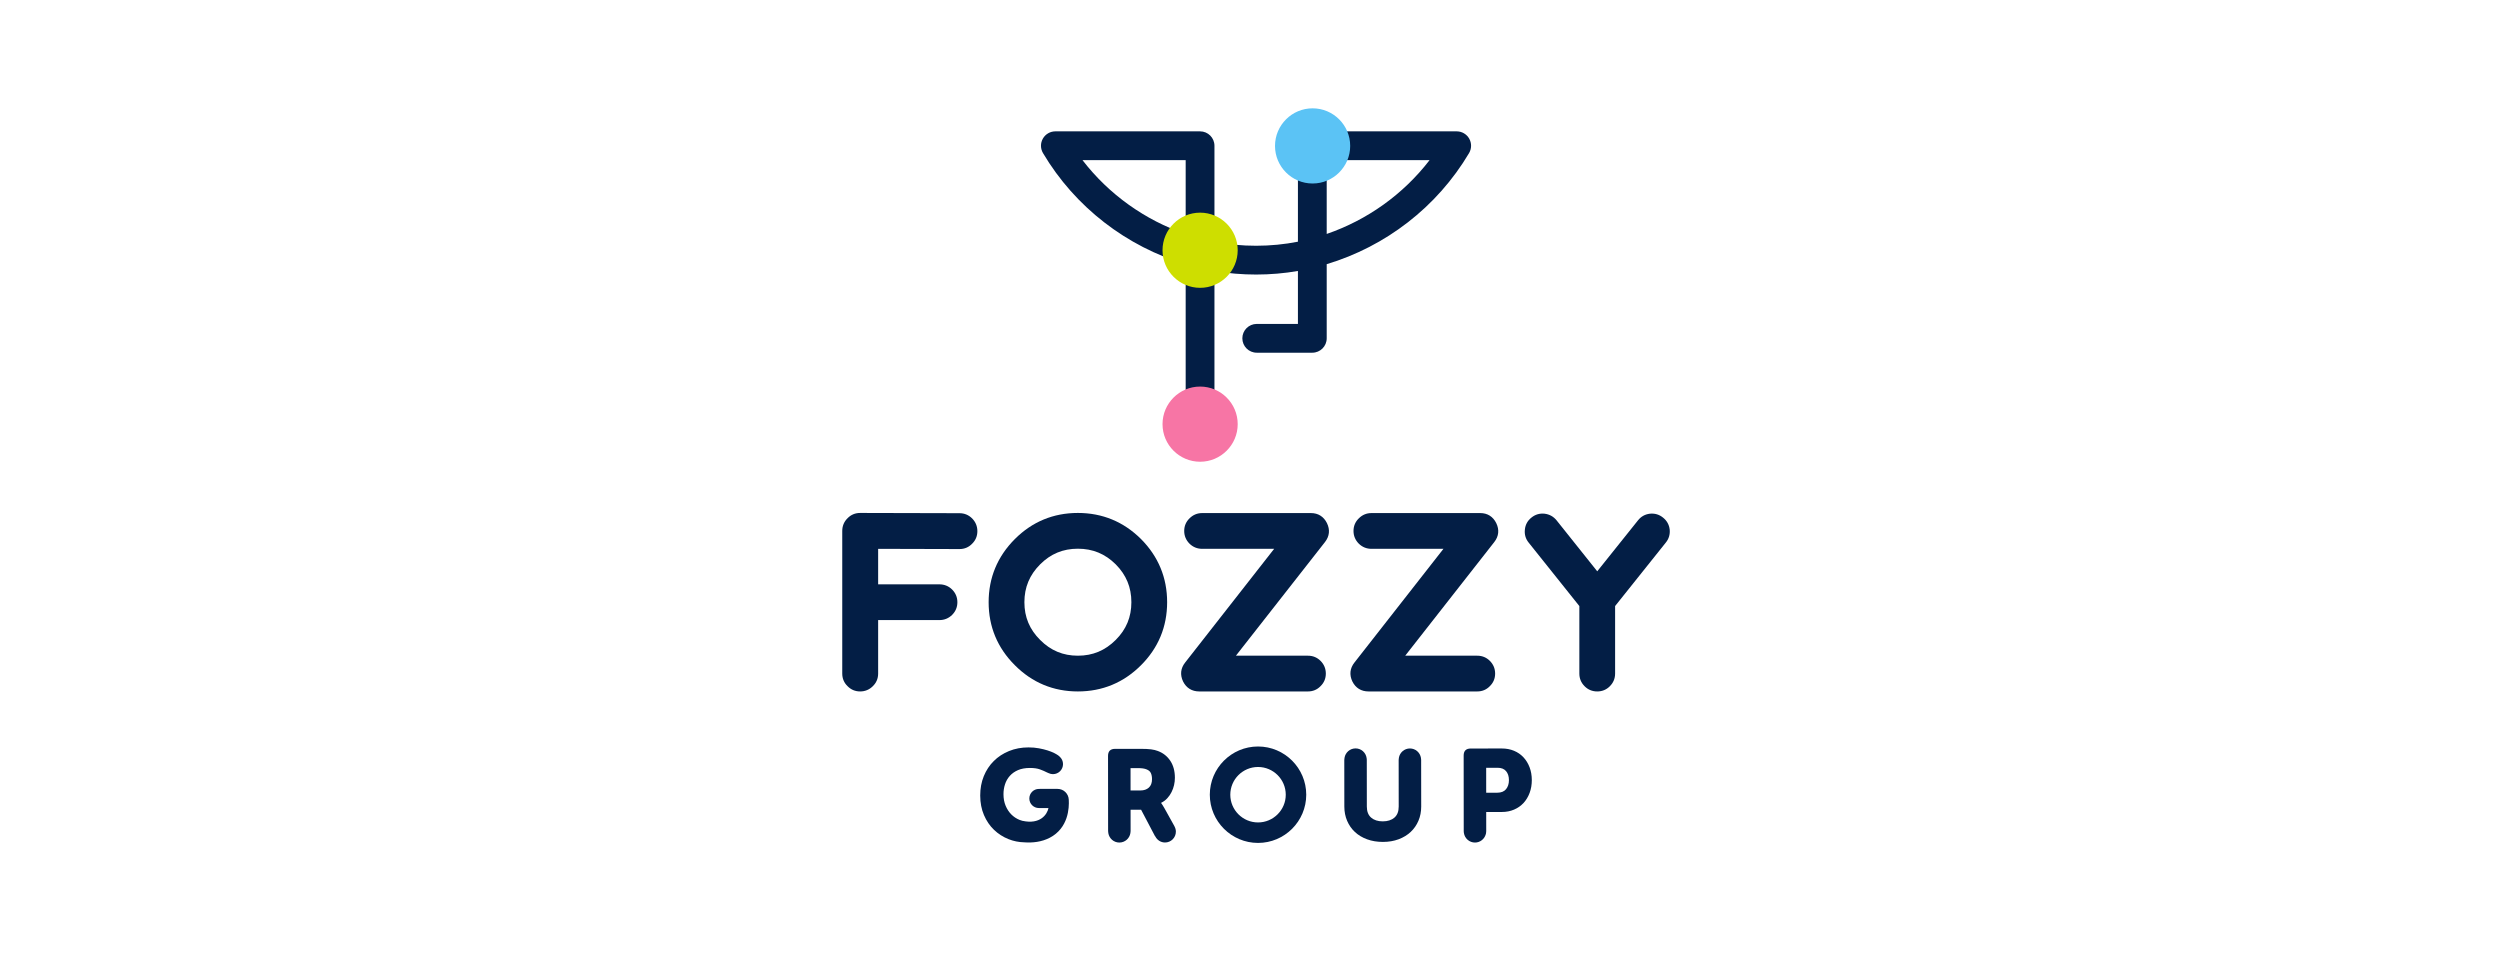 <svg width="211" height="81" viewBox="0 0 211 81" fill="none" xmlns="http://www.w3.org/2000/svg">
<g clip-path="url(#clip0_4636_10509)">
<path d="M101.286 37.889C100.615 37.889 100.071 37.345 100.071 36.674V22.303C95.094 20.815 90.74 17.494 88.029 12.92C87.806 12.545 87.802 12.079 88.019 11.699C88.235 11.32 88.637 11.086 89.074 11.086H101.286C101.957 11.086 102.5 11.63 102.5 12.301V20.405C104.802 20.856 107.244 20.854 109.545 20.399V12.301C109.545 11.63 110.089 11.086 110.76 11.086H122.945C123.381 11.086 123.784 11.32 124 11.699C124.216 12.079 124.212 12.545 123.99 12.92C121.283 17.485 116.941 20.803 111.974 22.296V28.553C111.974 29.224 111.431 29.768 110.76 29.768H106.069C105.398 29.768 104.854 29.224 104.854 28.553C104.854 27.883 105.398 27.339 106.069 27.339H109.545V22.87C107.236 23.271 104.81 23.273 102.5 22.874V36.674C102.5 37.345 101.957 37.889 101.286 37.889ZM91.362 13.515C93.597 16.418 96.648 18.582 100.071 19.754V13.515H91.362ZM111.974 13.515V19.745C115.387 18.571 118.427 16.411 120.657 13.515H111.974Z" fill="#031E45"/>
<path d="M110.783 9.143C109.034 9.143 107.611 10.566 107.611 12.315C107.611 14.065 109.034 15.488 110.783 15.488C112.533 15.488 113.956 14.065 113.956 12.315C113.956 10.566 112.533 9.143 110.783 9.143Z" fill="#5BC3F5"/>
<path d="M101.29 17.948C99.541 17.948 98.117 19.371 98.117 21.12C98.117 22.869 99.541 24.293 101.29 24.293C103.039 24.293 104.462 22.869 104.462 21.12C104.462 19.371 103.039 17.948 101.29 17.948Z" fill="#CEDE00"/>
<path d="M101.29 32.626C99.541 32.626 98.117 34.049 98.117 35.798C98.117 37.548 99.541 38.971 101.29 38.971C103.039 38.971 104.462 37.548 104.462 35.798C104.462 34.049 103.039 32.626 101.29 32.626Z" fill="#F775A5"/>
<path d="M80.981 43.314L72.596 43.293C72.178 43.293 71.819 43.445 71.536 43.736C71.238 44.027 71.086 44.388 71.086 44.812V56.85C71.086 57.268 71.238 57.626 71.53 57.909C71.819 58.207 72.178 58.358 72.596 58.358C73.011 58.358 73.372 58.208 73.665 57.916C73.963 57.626 74.115 57.268 74.115 56.85V52.335H79.284C79.698 52.335 80.057 52.19 80.357 51.899C80.653 51.603 80.803 51.242 80.803 50.826C80.803 50.411 80.653 50.05 80.353 49.75C80.058 49.463 79.698 49.318 79.284 49.318H74.115V46.322L80.981 46.341C81.398 46.341 81.757 46.19 82.04 45.898C82.338 45.608 82.49 45.25 82.49 44.832C82.49 44.419 82.344 44.059 82.053 43.76C81.757 43.464 81.396 43.314 80.981 43.314Z" fill="#031E45"/>
<path d="M90.973 43.293C88.905 43.293 87.116 44.034 85.654 45.496C84.186 46.965 83.441 48.758 83.441 50.826C83.441 52.894 84.186 54.684 85.654 56.145C87.115 57.613 88.905 58.358 90.973 58.358C93.041 58.358 94.834 57.614 96.302 56.145C97.764 54.683 98.506 52.894 98.506 50.826C98.506 48.759 97.765 46.966 96.302 45.496C94.833 44.034 93.04 43.293 90.973 43.293ZM95.488 50.826C95.488 52.081 95.056 53.122 94.167 54.01C93.272 54.905 92.227 55.341 90.973 55.341C89.72 55.341 88.678 54.906 87.788 54.01C86.893 53.121 86.459 52.08 86.459 50.826C86.459 49.572 86.894 48.527 87.789 47.631C88.678 46.743 89.719 46.311 90.973 46.311C92.228 46.311 93.273 46.743 94.166 47.63C95.056 48.526 95.488 49.572 95.488 50.826Z" fill="#031E45"/>
<path d="M111.998 44.159L111.998 44.157C111.722 43.599 111.253 43.303 110.643 43.303H101.467C101.051 43.303 100.69 43.454 100.397 43.747C100.099 44.037 99.947 44.395 99.947 44.812C99.947 45.227 100.098 45.588 100.397 45.888C100.692 46.175 101.052 46.321 101.467 46.321H107.538L100.028 55.915C99.643 56.4 99.582 56.952 99.851 57.516C100.126 58.067 100.598 58.358 101.215 58.358H110.391C110.809 58.358 111.168 58.207 111.45 57.916C111.749 57.626 111.9 57.267 111.9 56.85C111.9 56.434 111.75 56.074 111.454 55.777C111.164 55.488 110.807 55.341 110.391 55.341H104.311L111.832 45.744C112.209 45.259 112.266 44.711 111.998 44.159Z" fill="#031E45"/>
<path d="M126.287 44.159L126.287 44.157C126.011 43.599 125.542 43.303 124.932 43.303H115.756C115.34 43.303 114.979 43.454 114.686 43.747C114.388 44.037 114.236 44.395 114.236 44.812C114.236 45.227 114.387 45.588 114.686 45.888C114.981 46.175 115.341 46.321 115.756 46.321H121.827L114.317 55.915C113.932 56.4 113.871 56.952 114.14 57.516C114.415 58.067 114.887 58.358 115.504 58.358H124.68C125.098 58.358 125.457 58.207 125.739 57.916C126.038 57.626 126.189 57.267 126.189 56.85C126.189 56.434 126.039 56.074 125.743 55.777C125.453 55.488 125.096 55.341 124.68 55.341H118.6L126.121 45.744C126.498 45.259 126.555 44.711 126.287 44.159Z" fill="#031E45"/>
<path d="M140.921 44.682C140.87 44.276 140.681 43.941 140.36 43.686C140.038 43.424 139.665 43.313 139.244 43.357C138.837 43.407 138.501 43.596 138.247 43.917L134.807 48.218L131.373 43.914C131.111 43.594 130.773 43.407 130.361 43.356C129.946 43.312 129.572 43.425 129.254 43.684C128.93 43.94 128.744 44.278 128.701 44.683C128.651 45.1 128.759 45.477 129.021 45.798L133.297 51.151V56.85C133.297 57.265 133.447 57.626 133.744 57.922C134.033 58.212 134.39 58.358 134.806 58.358C135.221 58.358 135.579 58.212 135.868 57.922C136.165 57.626 136.315 57.265 136.315 56.85V51.151L140.589 45.8C140.852 45.478 140.964 45.105 140.921 44.682Z" fill="#031E45"/>
<path d="M106.178 63.004C103.934 63.004 102.108 64.83 102.108 67.074C102.108 69.317 103.934 71.143 106.178 71.143C108.421 71.143 110.247 69.317 110.247 67.074C110.247 64.83 108.421 63.004 106.178 63.004ZM106.178 69.414C104.887 69.414 103.837 68.364 103.837 67.074C103.837 65.783 104.887 64.733 106.178 64.733C107.468 64.733 108.518 65.783 108.518 67.074C108.518 68.364 107.468 69.414 106.178 69.414Z" fill="#031E45"/>
<path d="M99.13 69.756L99.133 69.752L98.295 68.244C98.245 68.165 98.203 68.094 98.17 68.033C98.138 67.971 98.107 67.923 98.078 67.886C98.049 67.843 98.023 67.806 98.002 67.778L98.002 67.756C98.197 67.662 98.367 67.537 98.511 67.381C98.656 67.226 98.777 67.052 98.874 66.86C98.972 66.669 99.044 66.469 99.091 66.263C99.138 66.057 99.161 65.849 99.161 65.64C99.16 65.075 99.031 64.6 98.774 64.213C98.517 63.827 98.168 63.55 97.727 63.385C97.56 63.32 97.367 63.273 97.146 63.244C96.925 63.215 96.616 63.201 96.219 63.202L94.114 63.203C93.716 63.204 93.518 63.403 93.518 63.801L93.524 70.14C93.524 70.206 93.532 70.264 93.543 70.319C93.617 70.768 94.004 71.111 94.474 71.111C94.946 71.111 95.334 70.764 95.406 70.312C95.415 70.259 95.423 70.202 95.423 70.139L95.421 68.344L96.31 68.343L97.462 70.534C97.479 70.563 97.499 70.584 97.517 70.61C97.67 70.904 97.974 71.107 98.328 71.107C98.834 71.107 99.244 70.697 99.244 70.19C99.244 70.032 99.201 69.886 99.13 69.756ZM96.965 66.472C96.787 66.635 96.547 66.716 96.243 66.716L95.419 66.717L95.418 64.83L96.057 64.829C96.368 64.829 96.607 64.865 96.774 64.937C96.954 65.009 97.076 65.115 97.137 65.256C97.198 65.397 97.23 65.566 97.23 65.761C97.23 66.072 97.142 66.309 96.965 66.472Z" fill="#031E45"/>
<path d="M129.099 64.765C128.976 64.44 128.804 64.158 128.583 63.919C128.362 63.681 128.096 63.497 127.785 63.367C127.474 63.237 127.131 63.172 126.754 63.172L124.129 63.175C123.732 63.175 123.533 63.374 123.533 63.772L123.539 70.149C123.539 70.15 123.54 70.15 123.54 70.151C123.54 70.155 123.541 70.198 123.542 70.215C123.544 70.248 123.549 70.279 123.554 70.308C123.624 70.762 124.014 71.111 124.488 71.111C124.925 71.111 125.289 70.814 125.399 70.412C125.4 70.409 125.401 70.405 125.403 70.402C125.409 70.376 125.416 70.349 125.421 70.322C125.431 70.268 125.438 70.211 125.438 70.147L125.436 68.533L126.76 68.531C127.136 68.531 127.479 68.464 127.79 68.329C128.101 68.196 128.366 68.009 128.587 67.771C128.807 67.532 128.979 67.247 129.101 66.918C129.224 66.589 129.285 66.229 129.285 65.839C129.284 65.448 129.222 65.091 129.099 64.765ZM127.111 66.606C126.948 66.805 126.7 66.904 126.367 66.905L125.435 66.906L125.433 64.801L126.398 64.8C126.716 64.8 126.955 64.896 127.114 65.087C127.274 65.278 127.353 65.53 127.354 65.841C127.354 66.152 127.273 66.406 127.111 66.606Z" fill="#031E45"/>
<path d="M119.945 64.137C119.945 64.073 119.938 64.015 119.927 63.961C119.852 63.513 119.466 63.17 118.997 63.17C118.529 63.17 118.142 63.511 118.066 63.957C118.055 64.013 118.047 64.072 118.047 64.139L118.051 68.073C118.052 68.486 117.931 68.797 117.689 69.007C117.446 69.217 117.119 69.322 116.707 69.323C116.295 69.323 115.968 69.218 115.725 69.008C115.483 68.799 115.361 68.489 115.361 68.076L115.357 64.141C115.357 64.134 115.355 64.127 115.355 64.12C115.355 64.117 115.356 64.115 115.356 64.112C115.356 64.097 115.353 64.084 115.352 64.07C115.35 64.041 115.348 64.012 115.343 63.984C115.281 63.522 114.889 63.165 114.41 63.165C113.94 63.165 113.553 63.508 113.478 63.956C113.467 64.013 113.458 64.074 113.458 64.143L113.462 68.078C113.463 68.512 113.541 68.911 113.697 69.276C113.853 69.641 114.072 69.956 114.354 70.219C114.636 70.483 114.978 70.689 115.38 70.836C115.781 70.984 116.228 71.058 116.72 71.058C117.204 71.058 117.645 70.983 118.043 70.834C118.44 70.685 118.78 70.479 119.062 70.215C119.344 69.951 119.562 69.636 119.717 69.271C119.872 68.905 119.95 68.506 119.95 68.072L119.945 64.137Z" fill="#031E45"/>
<path d="M90.204 67.495C90.185 66.988 89.772 66.583 89.261 66.583C89.258 66.583 89.257 66.582 89.255 66.582L87.767 66.583C87.746 66.583 87.728 66.583 87.708 66.584C87.7 66.584 87.691 66.585 87.682 66.585C87.237 66.585 86.875 66.946 86.875 67.392C86.875 67.838 87.237 68.199 87.682 68.199C87.693 68.199 87.703 68.2 87.714 68.2C87.733 68.201 87.749 68.199 87.769 68.199H88.491C88.382 68.752 87.778 69.602 86.304 69.279L86.308 69.283C86.221 69.26 86.136 69.234 86.052 69.2C85.784 69.091 85.551 68.936 85.351 68.734C85.152 68.532 84.993 68.288 84.874 68.002C84.754 67.716 84.694 67.393 84.694 67.031C84.693 66.742 84.736 66.463 84.823 66.196C84.909 65.928 85.045 65.691 85.229 65.485C85.413 65.279 85.644 65.116 85.923 64.996C86.201 64.876 86.535 64.817 86.926 64.816C87.266 64.816 87.546 64.855 87.767 64.935C87.987 65.014 88.188 65.101 88.369 65.195C88.421 65.222 88.471 65.243 88.52 65.26C88.627 65.309 88.745 65.338 88.871 65.338C89.339 65.338 89.719 64.958 89.719 64.49C89.719 64.245 89.614 64.026 89.447 63.871C89.411 63.834 89.371 63.798 89.322 63.762C89.243 63.704 89.125 63.635 88.97 63.556C88.814 63.477 88.628 63.403 88.411 63.334C88.194 63.265 87.95 63.206 87.678 63.156C87.407 63.106 87.116 63.08 86.805 63.081C86.212 63.081 85.666 63.183 85.167 63.386C84.668 63.589 84.239 63.869 83.877 64.228C83.516 64.587 83.234 65.013 83.032 65.508C82.83 66.004 82.73 66.548 82.73 67.141C82.731 67.749 82.836 68.299 83.046 68.79C83.256 69.282 83.539 69.698 83.894 70.037C84.248 70.376 84.655 70.638 85.115 70.822C85.541 70.993 85.984 71.081 86.445 71.092C87.135 71.146 87.912 71.064 88.601 70.705C90.173 69.884 90.246 68.193 90.204 67.495Z" fill="#031E45"/>
</g>
<defs>
<clipPath id="clip0_4636_10509">
<rect width="69.844" height="62" fill="white" transform="translate(71.085 9.143)"/>
</clipPath>
</defs>
</svg>
